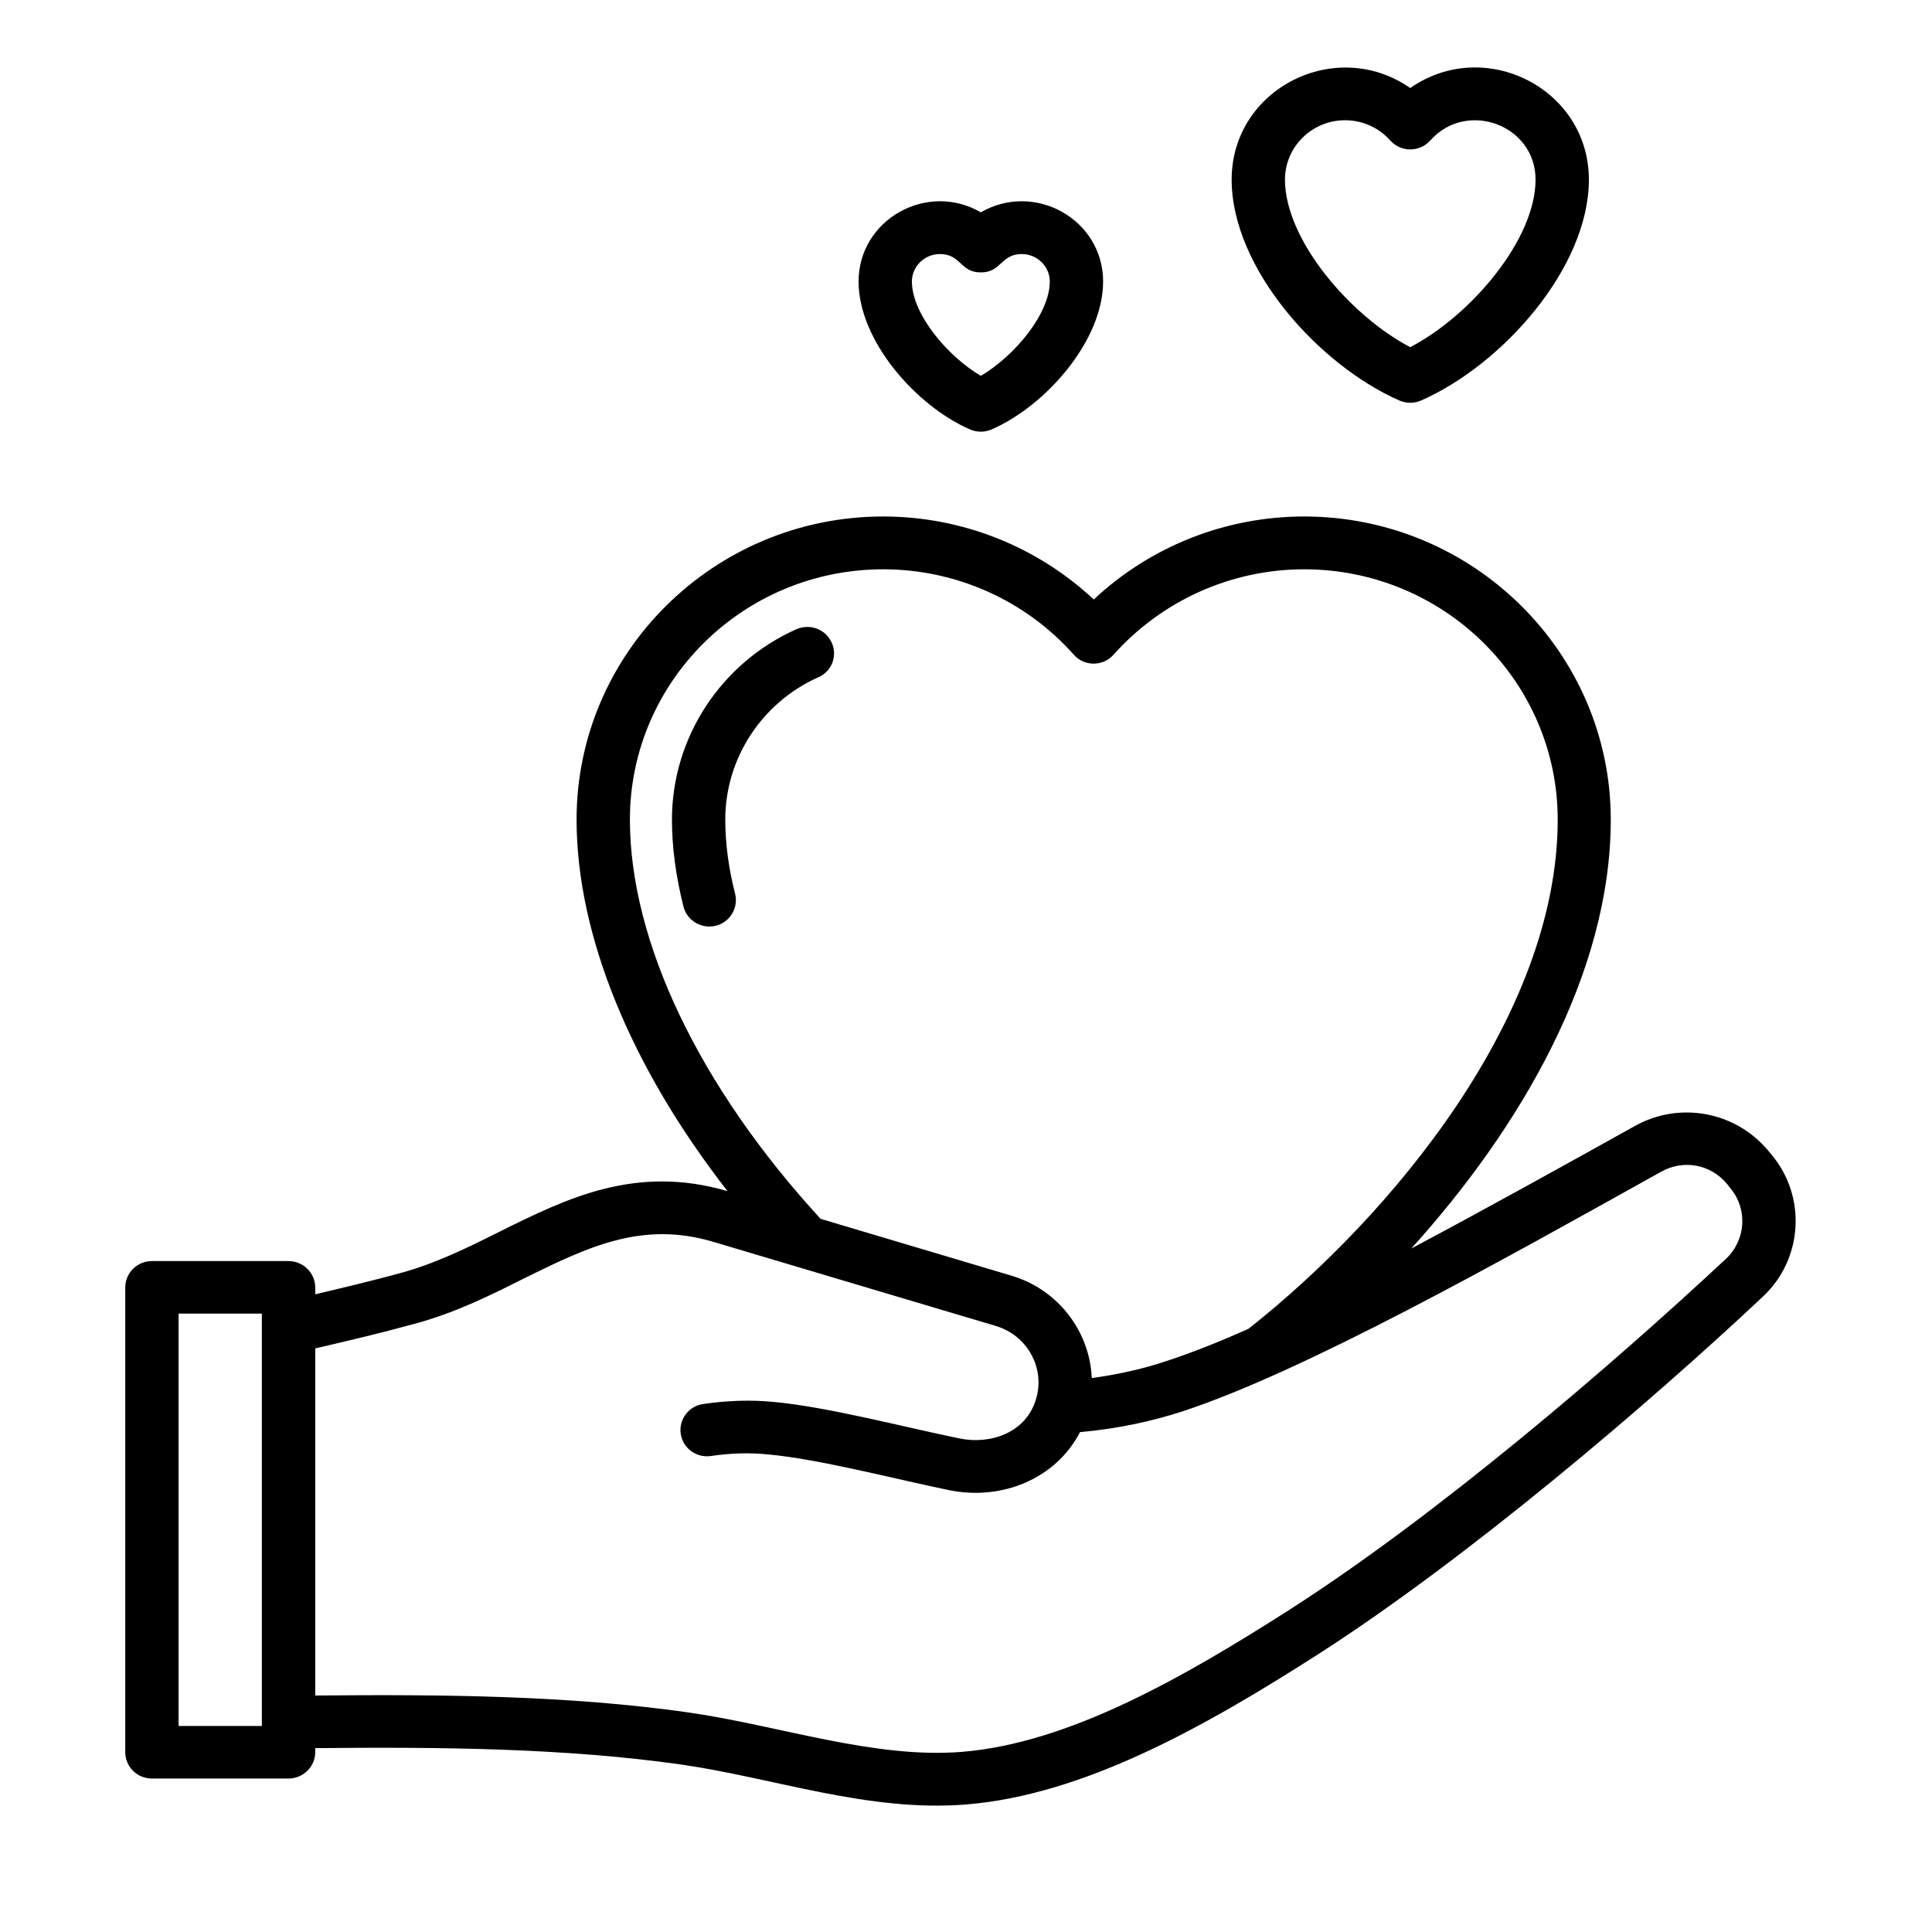 <svg version="1.2" preserveAspectRatio="xMidYMid meet" height="40" viewBox="0 0 30 30" zoomAndPan="magnify" width="40" xmlns:xlink="http://www.w3.org/1999/xlink" xmlns="http://www.w3.org/2000/svg"><defs><clipPath id="675c105b08"><path d="M 1.934 1 L 28 1 L 28 28.145 L 1.934 28.145 Z M 1.934 1"></path></clipPath></defs><g id="4fb67a13b4"><g clip-path="url(#675c105b08)" clip-rule="nonzero"><path d="M 12.707 10.516 C 11.828 10.91 11.262 11.777 11.262 12.727 C 11.262 13.09 11.312 13.477 11.414 13.875 C 11.48 14.133 11.285 14.387 11.016 14.387 C 10.828 14.387 10.66 14.262 10.613 14.078 C 10.496 13.613 10.434 13.16 10.434 12.727 C 10.434 11.453 11.195 10.293 12.367 9.77 C 12.578 9.68 12.82 9.77 12.914 9.977 C 13.008 10.184 12.918 10.426 12.707 10.516 Z M 20.887 1.867 C 21.152 1.867 21.41 1.98 21.586 2.18 C 21.754 2.367 22.043 2.367 22.211 2.18 C 22.773 1.547 23.844 1.938 23.844 2.789 C 23.844 3.723 22.836 4.902 21.898 5.391 C 20.965 4.902 19.953 3.723 19.953 2.789 C 19.953 2.281 20.371 1.867 20.887 1.867 Z M 21.73 6.219 C 21.836 6.266 21.961 6.266 22.066 6.219 C 23.324 5.668 24.672 4.16 24.672 2.789 C 24.672 1.375 23.055 0.559 21.898 1.367 C 20.742 0.562 19.125 1.375 19.125 2.789 C 19.125 4.16 20.473 5.668 21.73 6.219 Z M 14.594 3.945 C 14.926 3.945 14.906 4.23 15.23 4.23 C 15.555 4.23 15.535 3.945 15.867 3.945 C 16.105 3.945 16.301 4.137 16.301 4.371 C 16.301 4.875 15.75 5.531 15.23 5.836 C 14.711 5.531 14.16 4.875 14.16 4.371 C 14.16 4.137 14.355 3.945 14.594 3.945 Z M 15.062 6.668 C 15.168 6.715 15.293 6.715 15.398 6.668 C 16.234 6.305 17.129 5.293 17.129 4.371 C 17.129 3.41 16.07 2.812 15.23 3.297 C 14.395 2.812 13.332 3.41 13.332 4.371 C 13.332 5.293 14.227 6.305 15.062 6.668 Z M 26.805 19.543 C 25.016 21.211 22.328 23.52 20.023 24.996 C 18.355 26.062 16.586 27.07 14.934 27.203 C 13.562 27.312 12.102 26.793 10.684 26.59 C 8.84 26.328 6.891 26.309 4.895 26.328 L 4.895 20.938 C 5.441 20.812 5.93 20.695 6.426 20.559 C 7.055 20.391 7.602 20.121 8.129 19.855 C 9.113 19.371 9.961 18.949 11.082 19.285 L 15.465 20.59 C 15.957 20.738 16.234 21.25 16.086 21.73 C 15.926 22.258 15.367 22.434 14.898 22.336 C 14.004 22.152 12.855 21.848 12.023 21.77 C 11.664 21.734 11.301 21.746 10.922 21.801 C 10.695 21.832 10.539 22.039 10.57 22.262 C 10.602 22.488 10.812 22.641 11.039 22.609 C 11.355 22.562 11.648 22.555 11.945 22.586 C 12.707 22.656 13.879 22.961 14.727 23.137 C 15.551 23.309 16.395 22.965 16.77 22.238 C 17.328 22.188 17.867 22.078 18.379 21.91 C 20.277 21.281 23.27 19.602 25.793 18.195 C 26.141 18 26.562 18.078 26.816 18.383 L 26.871 18.453 C 27.141 18.777 27.109 19.254 26.805 19.543 Z M 9.781 12.727 C 9.781 14.621 10.859 16.875 12.742 18.926 L 15.707 19.809 C 16.438 20.027 16.922 20.68 16.953 21.398 C 17.355 21.344 17.746 21.258 18.117 21.133 C 18.496 21.008 18.926 20.84 19.387 20.633 C 21.609 18.879 24.188 15.773 24.188 12.727 C 24.188 10.582 22.422 8.84 20.25 8.84 C 19.121 8.84 18.043 9.324 17.293 10.164 C 17.129 10.352 16.836 10.352 16.672 10.164 C 15.926 9.324 14.848 8.84 13.715 8.84 C 11.543 8.84 9.781 10.582 9.781 12.727 Z M 4.066 26.801 L 2.773 26.801 L 2.773 20.398 L 4.066 20.398 Z M 27.512 17.934 L 27.453 17.863 C 26.945 17.258 26.078 17.098 25.387 17.484 C 24.25 18.117 23.062 18.777 21.914 19.387 C 23.594 17.531 25.012 15.129 25.012 12.727 C 25.012 10.133 22.875 8.02 20.25 8.02 C 19.031 8.02 17.863 8.484 16.984 9.309 C 16.102 8.484 14.934 8.02 13.715 8.02 C 11.09 8.02 8.953 10.133 8.953 12.727 C 8.953 14.516 9.793 16.566 11.297 18.496 C 9.871 18.078 8.797 18.609 7.758 19.125 C 7.266 19.371 6.754 19.625 6.211 19.77 C 5.781 19.887 5.359 19.988 4.895 20.098 L 4.895 19.992 C 4.895 19.766 4.707 19.582 4.48 19.582 L 2.359 19.582 C 2.129 19.582 1.945 19.766 1.945 19.992 L 1.945 27.207 C 1.945 27.434 2.129 27.617 2.359 27.617 L 4.48 27.617 C 4.707 27.617 4.895 27.434 4.895 27.207 L 4.895 27.145 C 6.863 27.125 8.773 27.145 10.566 27.398 C 12.035 27.609 13.473 28.141 15 28.02 C 16.836 27.871 18.715 26.809 20.473 25.684 C 22.797 24.191 25.582 21.816 27.371 20.137 C 27.996 19.555 28.055 18.586 27.512 17.934 Z M 27.512 17.934" style="stroke:none;fill-rule:evenodd;fill:#000000;fill-opacity:1;"></path></g></g></svg>
